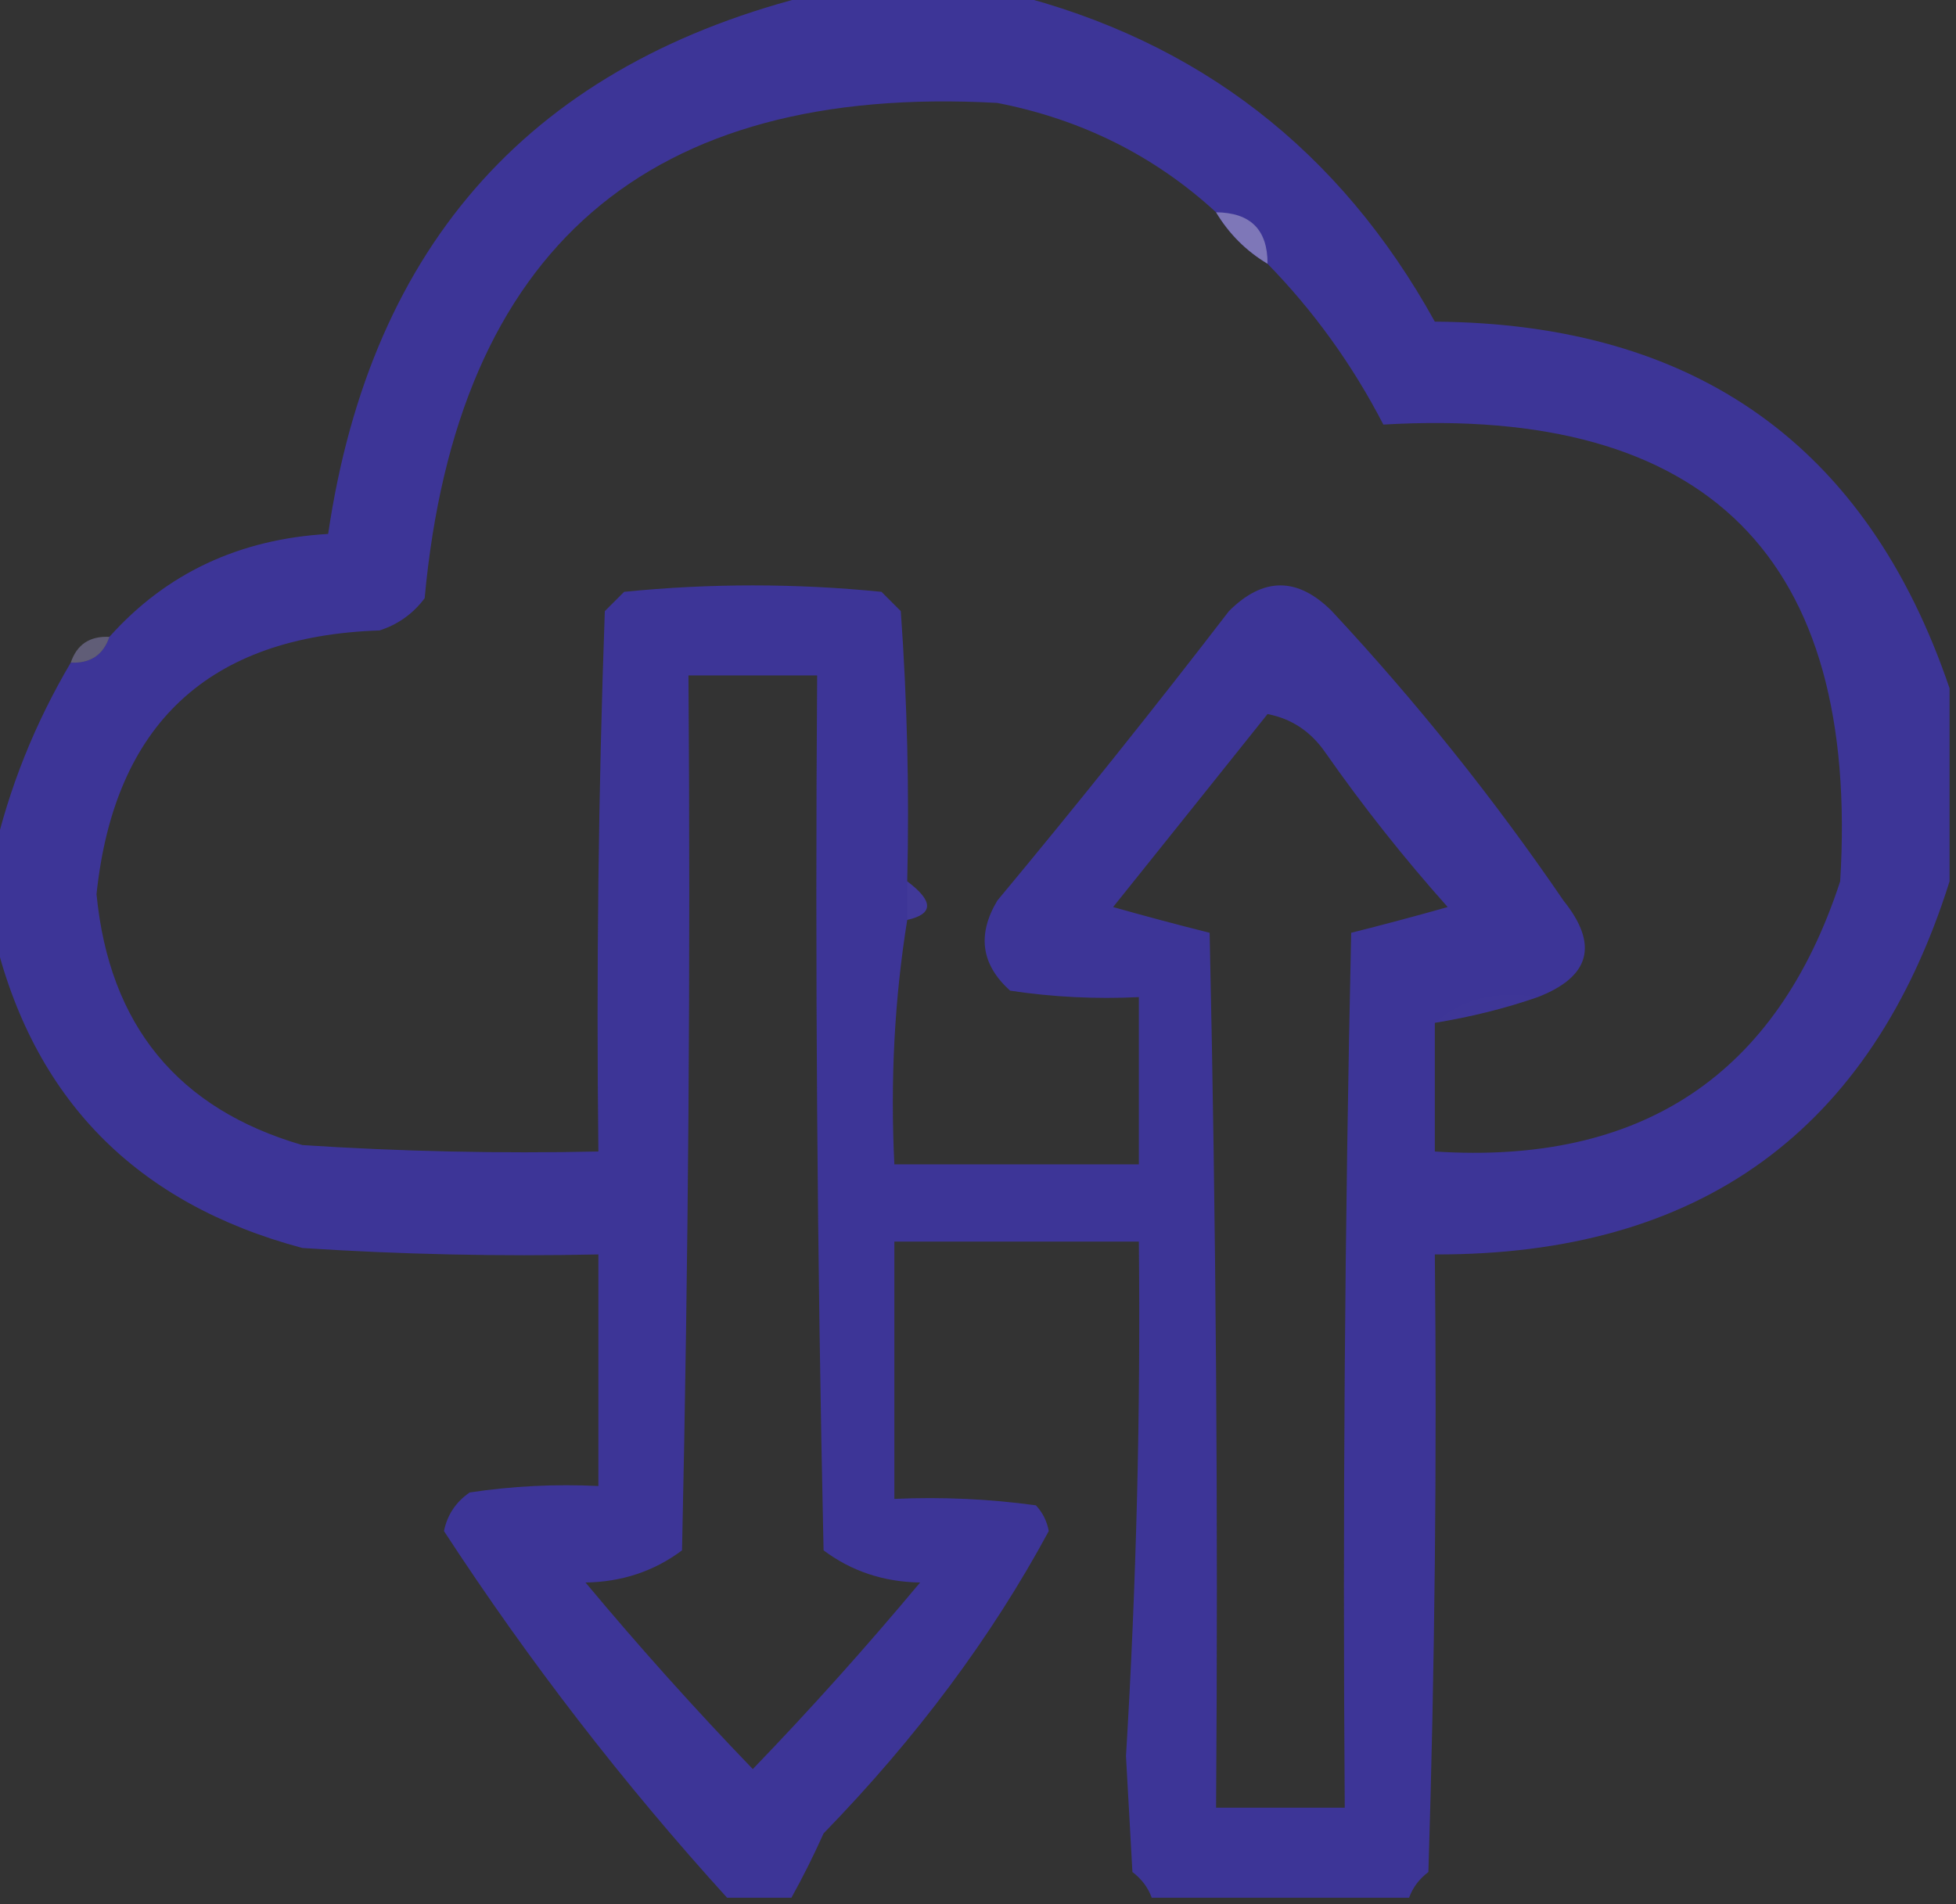 <?xml version="1.0" encoding="UTF-8"?>
<!DOCTYPE svg PUBLIC "-//W3C//DTD SVG 1.1//EN" "http://www.w3.org/Graphics/SVG/1.1/DTD/svg11.dtd">
<svg xmlns="http://www.w3.org/2000/svg" version="1.1" width="152px" height="148px" style="shape-rendering:geometricPrecision; text-rendering:geometricPrecision; image-rendering:optimizeQuality; fill-rule:evenodd; clip-rule:evenodd" xmlns:xlink="http://www.w3.org/1999/xlink">
<rect width="100%" height="100%" fill="#333333" stroke="none"/>
<g><path style="opacity:1" fill="#3d3597" d="M 63.5,-0.5 C 68.5,-0.5 73.5,-0.5 78.5,-0.5C 93.12,3.162 104.12,11.662 111.5,25C 131.767,25.14 145.1,34.64 151.5,53.5C 151.5,58.5 151.5,63.5 151.5,68.5C 145.401,87.903 132.068,97.57 111.5,97.5C 111.667,113.503 111.5,129.503 111,145.5C 110.283,146.044 109.783,146.711 109.5,147.5C 102.833,147.5 96.167,147.5 89.5,147.5C 89.217,146.711 88.717,146.044 88,145.5C 87.833,142.5 87.667,139.5 87.5,136.5C 88.306,123.178 88.639,109.845 88.5,96.5C 82.167,96.5 75.833,96.5 69.5,96.5C 69.5,103.167 69.5,109.833 69.5,116.5C 73.182,116.335 76.848,116.501 80.5,117C 81.022,117.561 81.355,118.228 81.5,119C 77.063,127.228 71.23,135.061 64,142.5C 63.215,144.249 62.382,145.916 61.5,147.5C 59.833,147.5 58.167,147.5 56.5,147.5C 48.431,138.614 41.098,129.114 34.5,119C 34.759,117.739 35.426,116.739 36.5,116C 39.817,115.502 43.15,115.335 46.5,115.5C 46.5,109.5 46.5,103.5 46.5,97.5C 38.826,97.666 31.159,97.5 23.5,97C 10.537,93.539 2.537,85.372 -0.5,72.5C -0.5,70.5 -0.5,68.5 -0.5,66.5C 0.698,61.251 2.698,56.251 5.5,51.5C 7.027,51.573 8.027,50.906 8.5,49.5C 12.906,44.566 18.573,41.9 25.5,41.5C 28.838,18.837 41.505,4.838 63.5,-0.5 Z M 94.5,16.5 C 95.5,18.167 96.833,19.5 98.5,20.5C 102.102,24.192 105.102,28.359 107.5,33C 132.699,31.532 144.532,43.366 143,68.5C 138.082,83.546 127.582,90.546 111.5,89.5C 111.5,86.167 111.5,82.833 111.5,79.5C 114.33,79.037 116.997,78.371 119.5,77.5C 123.581,75.917 124.248,73.417 121.5,70C 116.103,62.094 110.103,54.594 103.5,47.5C 100.833,44.833 98.167,44.833 95.5,47.5C 89.644,55.117 83.644,62.617 77.5,70C 75.916,72.651 76.249,74.984 78.5,77C 81.817,77.498 85.15,77.665 88.5,77.5C 88.5,81.833 88.5,86.167 88.5,90.5C 82.167,90.5 75.833,90.5 69.5,90.5C 69.177,83.978 69.51,77.645 70.5,71.5C 72.557,71.043 72.557,70.043 70.5,68.5C 70.666,61.492 70.5,54.492 70,47.5C 69.5,47 69,46.5 68.5,46C 61.833,45.333 55.167,45.333 48.5,46C 48,46.5 47.5,47 47,47.5C 46.5,61.496 46.333,75.496 46.5,89.5C 38.826,89.666 31.159,89.5 23.5,89C 13.825,86.19 8.492,79.69 7.5,69.5C 8.89,56.276 16.223,49.443 29.5,49C 30.931,48.535 32.097,47.701 33,46.5C 35.499,19.33 50.333,6.497 77.5,8C 84.055,9.278 89.722,12.111 94.5,16.5 Z M 53.5,52.5 C 56.833,52.5 60.167,52.5 63.5,52.5C 63.333,75.169 63.5,97.836 64,120.5C 66.166,122.121 68.666,122.955 71.5,123C 67.323,128.008 62.99,132.841 58.5,137.5C 54.01,132.841 49.677,128.008 45.5,123C 48.334,122.955 50.834,122.121 53,120.5C 53.5,97.836 53.667,75.169 53.5,52.5 Z M 98.5,55.5 C 100.371,55.859 101.871,56.859 103,58.5C 105.926,62.682 109.093,66.682 112.5,70.5C 109.973,71.214 107.473,71.88 105,72.5C 104.5,95.164 104.333,117.831 104.5,140.5C 101.167,140.5 97.833,140.5 94.5,140.5C 94.667,117.831 94.5,95.164 94,72.5C 91.527,71.88 89.027,71.214 86.5,70.5C 90.524,65.481 94.524,60.481 98.5,55.5 Z"/></g>
<g><path style="opacity:0.867" fill="#8881bd" d="M 94.5,16.5 C 97.179,16.525 98.512,17.858 98.5,20.5C 96.833,19.5 95.5,18.167 94.5,16.5 Z"/></g>
<g><path style="opacity:0.463" fill="#9590c7" d="M 8.5,49.5 C 8.027,50.906 7.027,51.573 5.5,51.5C 5.973,50.094 6.973,49.427 8.5,49.5 Z"/></g>
<g><path style="opacity:0.021" fill="#f5f9fd" d="M 70.5,68.5 C 72.557,70.043 72.557,71.043 70.5,71.5C 70.5,70.5 70.5,69.5 70.5,68.5 Z"/></g>
<g><path style="opacity:0.005" fill="#f9fdfd" d="M 119.5,77.5 C 116.997,78.371 114.33,79.037 111.5,79.5C 113.635,77.631 116.302,76.964 119.5,77.5 Z"/></g>
</svg>

